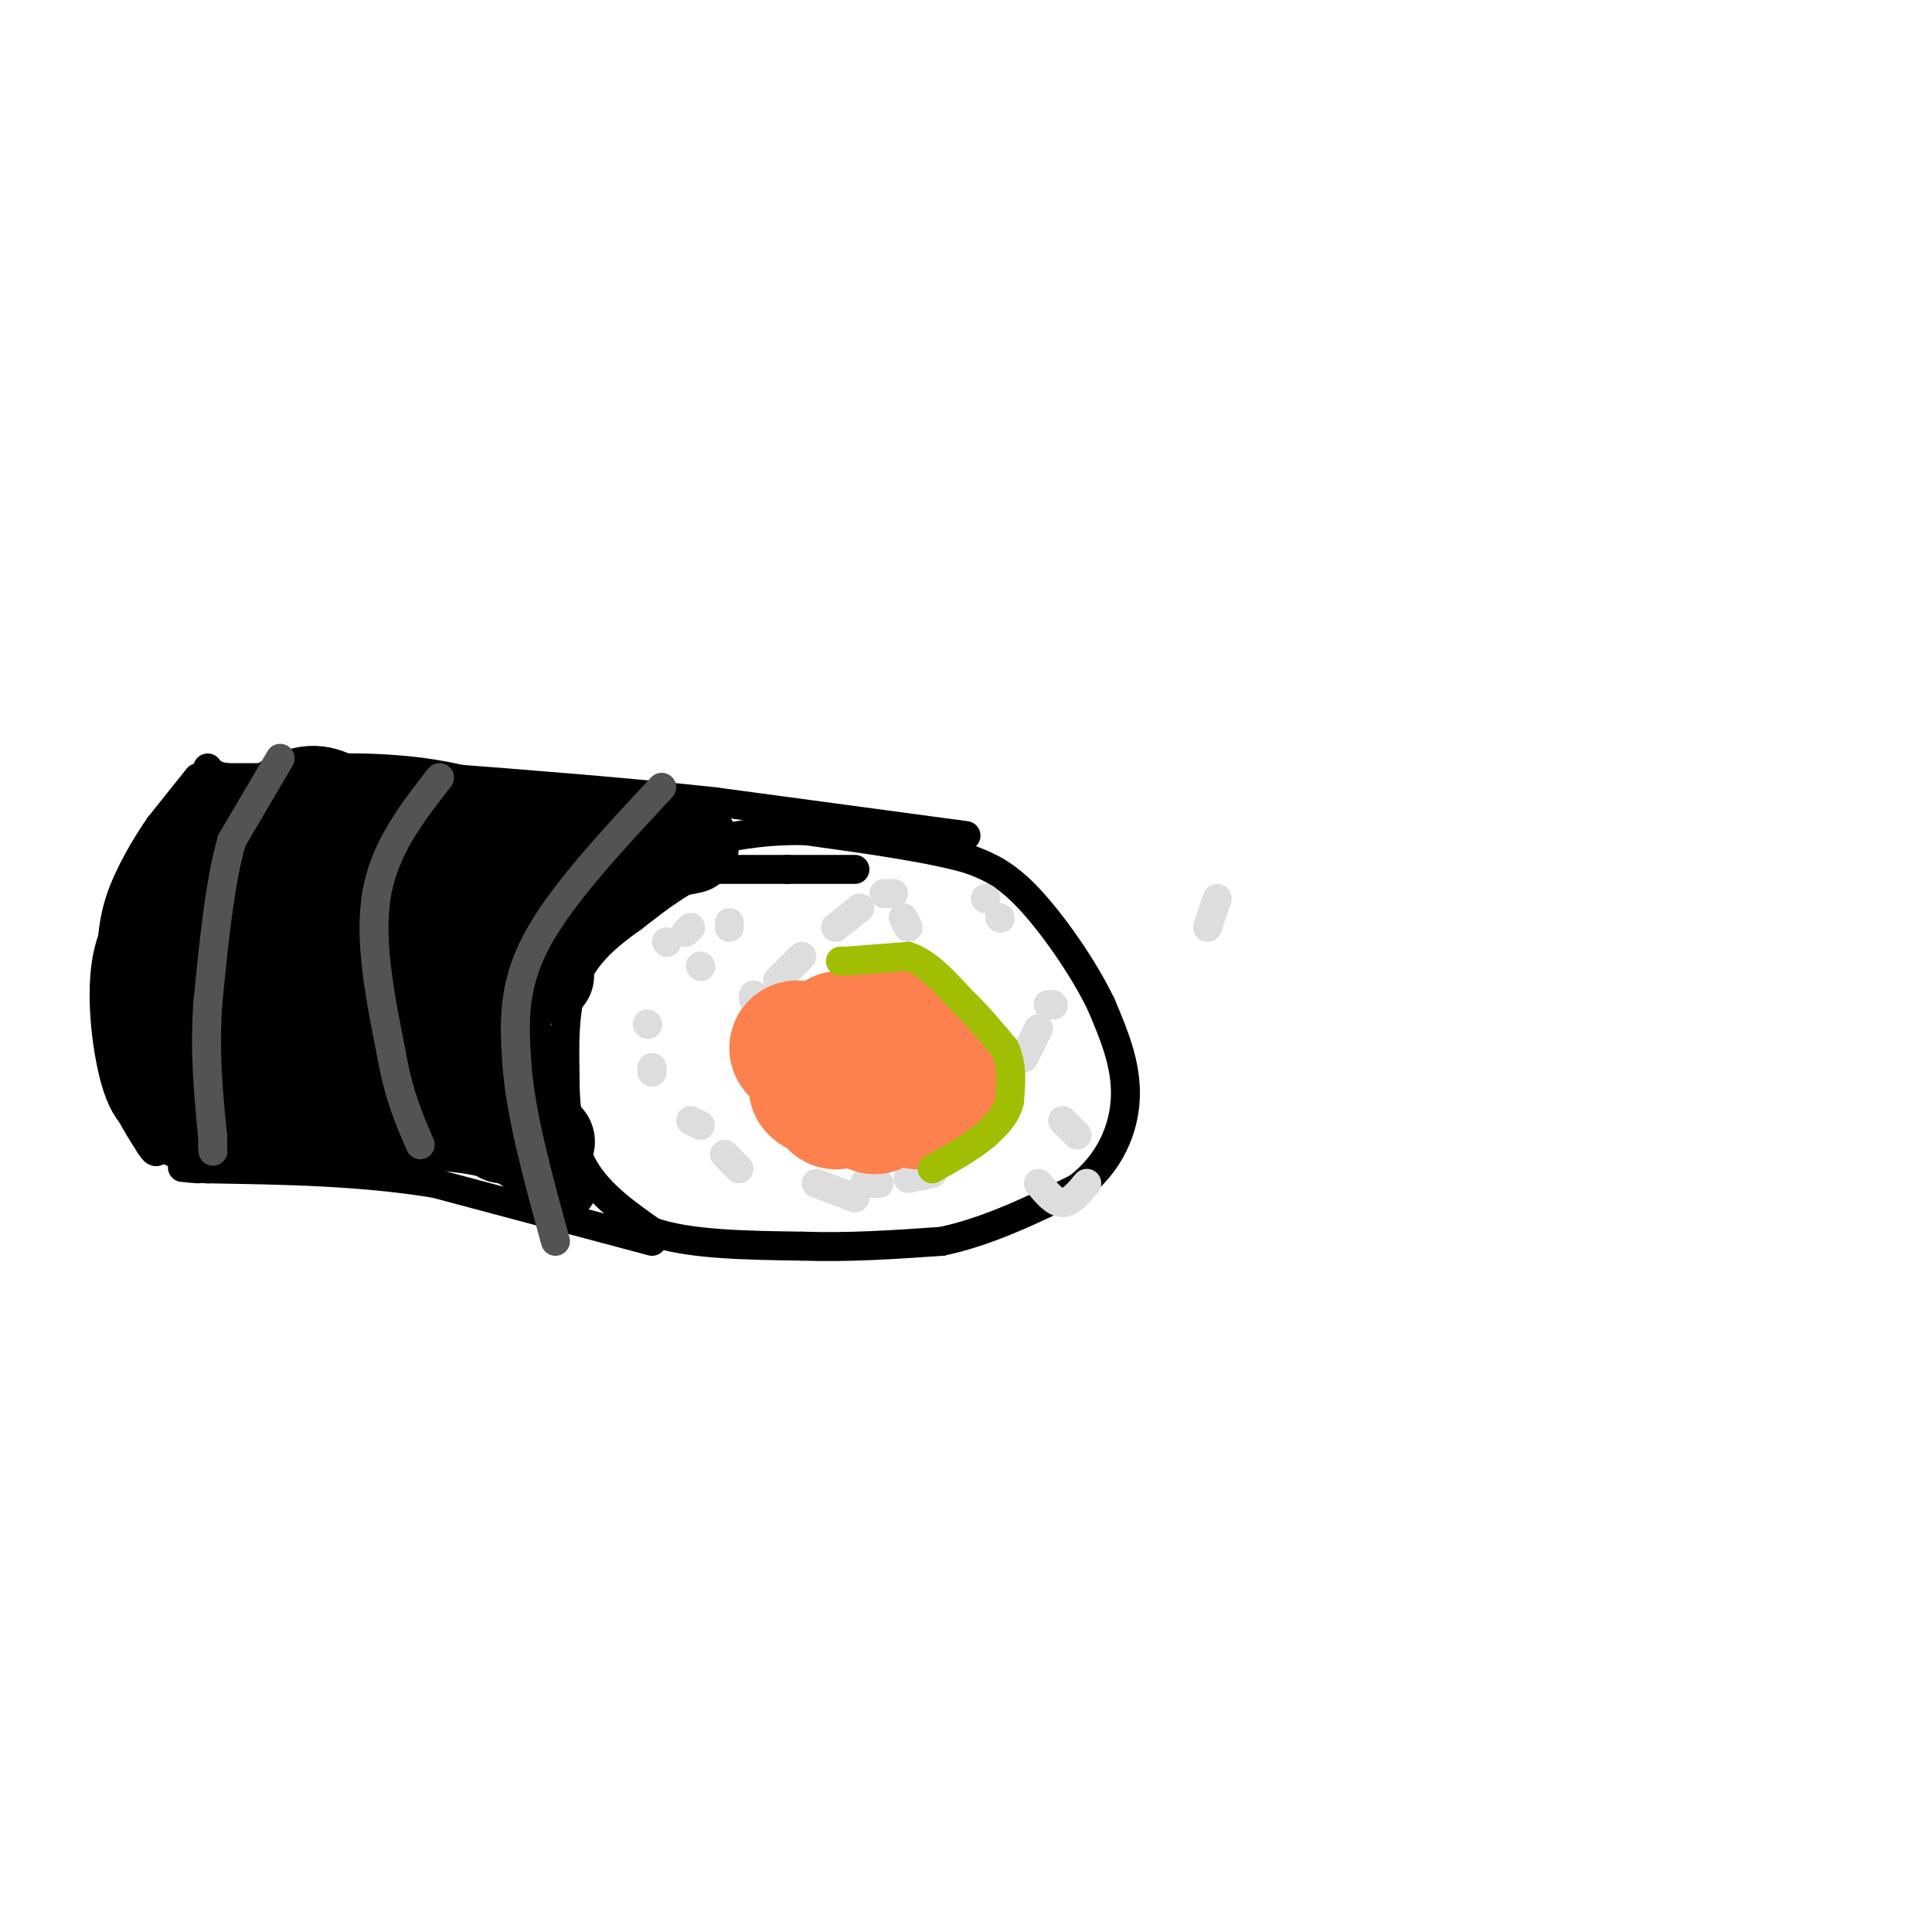 <svg viewBox='0 0 400 400' version='1.1' xmlns='http://www.w3.org/2000/svg' xmlns:xlink='http://www.w3.org/1999/xlink'><g fill='none' stroke='rgb(0,0,0)' stroke-width='6' stroke-linecap='round' stroke-linejoin='round'><path d='M177,180c0.000,0.000 -14.000,0.000 -14,0'/><path d='M163,180c-5.000,0.000 -10.500,0.000 -16,0'/><path d='M147,180c-5.333,1.667 -10.667,5.833 -16,10'/><path d='M131,190c-5.067,3.556 -9.733,7.444 -12,13c-2.267,5.556 -2.133,12.778 -2,20'/><path d='M117,223c-0.044,6.756 0.844,13.644 4,19c3.156,5.356 8.578,9.178 14,13'/><path d='M135,255c7.500,2.667 19.250,2.833 31,3'/><path d='M166,258c10.000,0.333 19.500,-0.333 29,-1'/><path d='M195,257c9.500,-2.000 18.750,-6.500 28,-11'/><path d='M223,246c6.800,-5.089 9.800,-12.311 10,-19c0.200,-6.689 -2.400,-12.844 -5,-19'/><path d='M228,208c-3.578,-7.489 -10.022,-16.711 -15,-22c-4.978,-5.289 -8.489,-6.644 -12,-8'/><path d='M201,178c-7.667,-2.333 -20.833,-4.167 -34,-6'/><path d='M167,172c-10.333,-0.333 -19.167,1.833 -28,4'/><path d='M139,176c-6.333,2.500 -8.167,6.750 -10,11'/><path d='M135,257c0.000,0.000 -45.000,-12.000 -45,-12'/><path d='M90,245c-15.333,-2.500 -31.167,-2.750 -47,-3'/><path d='M43,242c-8.167,-0.500 -5.083,-0.250 -2,0'/><path d='M200,173c0.000,0.000 -52.000,-7.000 -52,-7'/><path d='M148,166c-18.167,-2.000 -37.583,-3.500 -57,-5'/><path d='M91,161c-14.833,-0.833 -23.417,-0.417 -32,0'/><path d='M59,161c-7.333,0.000 -9.667,0.000 -12,0'/><path d='M47,161c-2.667,-0.333 -3.333,-1.167 -4,-2'/><path d='M41,161c0.000,0.000 -8.000,10.000 -8,10'/><path d='M33,171c-2.933,4.267 -6.267,9.933 -8,15c-1.733,5.067 -1.867,9.533 -2,14'/><path d='M23,200c-0.167,6.000 0.417,14.000 1,22'/><path d='M24,222c1.333,6.167 4.167,10.583 7,15'/><path d='M31,237c1.500,2.500 1.750,1.250 2,0'/></g>
<g fill='none' stroke='rgb(0,0,0)' stroke-width='20' stroke-linecap='round' stroke-linejoin='round'><path d='M46,172c-2.833,3.583 -5.667,7.167 -7,11c-1.333,3.833 -1.167,7.917 -1,12'/><path d='M38,195c0.000,7.500 0.500,20.250 1,33'/><path d='M39,228c0.022,5.933 -0.422,4.267 -1,3c-0.578,-1.267 -1.289,-2.133 -2,-3'/><path d='M36,228c-1.214,-0.381 -3.250,0.167 -5,-5c-1.750,-5.167 -3.214,-16.048 -2,-23c1.214,-6.952 5.107,-9.976 9,-13'/><path d='M38,187c5.311,-6.422 14.089,-15.978 20,-20c5.911,-4.022 8.956,-2.511 12,-1'/><path d='M70,166c5.867,-0.111 14.533,0.111 23,2c8.467,1.889 16.733,5.444 25,9'/><path d='M118,177c7.167,1.333 12.583,0.167 18,-1'/><path d='M136,176c-1.733,-0.200 -15.067,-0.200 -18,0c-2.933,0.200 4.533,0.600 12,1'/><path d='M130,177c4.167,-0.167 8.583,-1.083 13,-2'/><path d='M125,180c0.000,0.000 -20.000,22.000 -20,22'/><path d='M105,202c-2.833,8.167 0.083,17.583 3,27'/><path d='M108,229c1.667,5.667 4.333,6.333 5,7c0.667,0.667 -0.667,1.333 -2,2'/><path d='M111,238c-1.600,-0.756 -4.600,-3.644 -14,-5c-9.400,-1.356 -25.200,-1.178 -41,-1'/><path d='M56,232c-8.095,-0.595 -7.833,-1.583 -8,-9c-0.167,-7.417 -0.762,-21.262 0,-28c0.762,-6.738 2.881,-6.369 5,-6'/><path d='M53,189c5.599,-5.758 17.097,-17.153 20,-15c2.903,2.153 -2.789,17.856 -5,26c-2.211,8.144 -0.941,8.731 2,13c2.941,4.269 7.555,12.220 11,13c3.445,0.780 5.723,-5.610 8,-12'/><path d='M89,214c1.725,-5.726 2.036,-14.040 1,-19c-1.036,-4.960 -3.419,-6.565 -6,-8c-2.581,-1.435 -5.359,-2.701 -8,-2c-2.641,0.701 -5.144,3.367 -8,8c-2.856,4.633 -6.064,11.231 -7,17c-0.936,5.769 0.402,10.707 0,15c-0.402,4.293 -2.543,7.941 3,2c5.543,-5.941 18.772,-21.470 32,-37'/><path d='M96,190c9.071,-9.143 15.750,-13.500 14,-13c-1.750,0.500 -11.929,5.857 -17,7c-5.071,1.143 -5.036,-1.929 -5,-5'/><path d='M88,179c-2.476,-3.214 -6.167,-8.750 -5,-7c1.167,1.750 7.190,10.786 13,17c5.810,6.214 11.405,9.607 17,13'/><path d='M104,234c0.000,0.000 0.100,0.100 0.1,0.1'/><path d='M104,235c0.000,0.000 2.000,0.000 2,0'/><path d='M114,244c0.000,0.000 0.100,0.100 0.1,0.1'/></g>
<g fill='none' stroke='rgb(83,83,83)' stroke-width='6' stroke-linecap='round' stroke-linejoin='round'><path d='M58,157c0.000,0.000 -10.000,17.000 -10,17'/><path d='M48,174c-2.500,8.500 -3.750,21.250 -5,34'/><path d='M43,208c-0.667,10.167 0.167,18.583 1,27'/><path d='M44,235c0.167,4.833 0.083,3.417 0,2'/><path d='M91,161c-5.667,7.250 -11.333,14.500 -13,24c-1.667,9.500 0.667,21.250 3,33'/><path d='M81,218c1.500,8.667 3.750,13.833 6,19'/><path d='M137,163c-10.500,11.250 -21.000,22.500 -26,32c-5.000,9.500 -4.500,17.250 -4,25'/><path d='M107,220c0.667,10.333 4.333,23.667 8,37'/></g>
<g fill='none' stroke='rgb(221,221,221)' stroke-width='6' stroke-linecap='round' stroke-linejoin='round'><path d='M138,195c0.000,0.000 0.100,0.100 0.1,0.1'/><path d='M142,193c0.000,0.000 1.000,-1.000 1,-1'/><path d='M151,191c0.000,0.000 0.000,1.000 0,1'/><path d='M134,212c0.000,0.000 0.100,0.100 0.1,0.1'/><path d='M145,200c0.000,0.000 0.100,0.100 0.1,0.1'/><path d='M156,206c0.000,0.000 0.000,1.000 0,1'/><path d='M161,203c0.000,0.000 5.000,-5.000 5,-5'/><path d='M173,192c0.000,0.000 5.000,-4.000 5,-4'/><path d='M183,185c0.000,0.000 2.000,0.000 2,0'/><path d='M187,190c0.000,0.000 1.000,2.000 1,2'/><path d='M191,202c0.000,0.000 2.000,0.000 2,0'/><path d='M217,208c0.000,0.000 0.100,0.100 0.1,0.1'/><path d='M218,208c0.000,0.000 0.100,0.100 0.1,0.1'/><path d='M207,190c0.000,0.000 0.100,0.100 0.1,0.1'/><path d='M204,186c0.000,0.000 0.100,0.100 0.1,0.1'/><path d='M135,221c0.000,0.000 0.000,1.000 0,1'/><path d='M143,232c0.000,0.000 2.000,1.000 2,1'/><path d='M150,239c0.000,0.000 3.000,3.000 3,3'/><path d='M169,245c0.000,0.000 8.000,3.000 8,3'/><path d='M179,245c0.000,0.000 3.000,0.000 3,0'/><path d='M188,244c0.000,0.000 5.000,-1.000 5,-1'/><path d='M215,245c1.667,2.000 3.333,4.000 5,4c1.667,0.000 3.333,-2.000 5,-4'/><path d='M223,235c0.000,0.000 -3.000,-3.000 -3,-3'/><path d='M212,219c0.000,0.000 3.000,-6.000 3,-6'/><path d='M252,186c0.000,0.000 -2.000,6.000 -2,6'/></g>
<g fill='none' stroke='rgb(252,129,78)' stroke-width='28' stroke-linecap='round' stroke-linejoin='round'><path d='M177,220c0.000,0.000 0.100,0.100 0.1,0.1'/><path d='M165,217c0.000,0.000 0.100,0.100 0.1,0.1'/><path d='M183,213c0.000,0.000 0.100,0.100 0.1,0.1'/><path d='M195,225c0.000,0.000 0.100,0.100 0.1,0.1'/><path d='M181,229c0.000,0.000 0.100,0.100 0.1,0.1'/><path d='M169,225c0.000,0.000 0.100,0.100 0.1,0.1'/><path d='M174,215c0.000,0.000 0.100,0.100 0.1,0.1'/><path d='M191,218c0.000,0.000 0.100,0.100 0.1,0.1'/><path d='M173,228c0.000,0.000 0.100,0.100 0.1,0.1'/><path d='M190,228c0.000,0.000 0.100,0.100 0.1,0.1'/></g>
<g fill='none' stroke='rgb(161,190,2)' stroke-width='6' stroke-linecap='round' stroke-linejoin='round'><path d='M174,199c0.000,0.000 1.000,0.000 1,0'/><path d='M175,199c2.333,-0.167 7.667,-0.583 13,-1'/><path d='M188,198c4.000,1.333 7.500,5.167 11,9'/><path d='M199,207c3.333,3.167 6.167,6.583 9,10'/><path d='M208,217c1.667,3.500 1.333,7.250 1,11'/><path d='M209,228c-0.667,3.000 -2.833,5.000 -5,7'/><path d='M204,235c-2.667,2.333 -6.833,4.667 -11,7'/></g>
</svg>